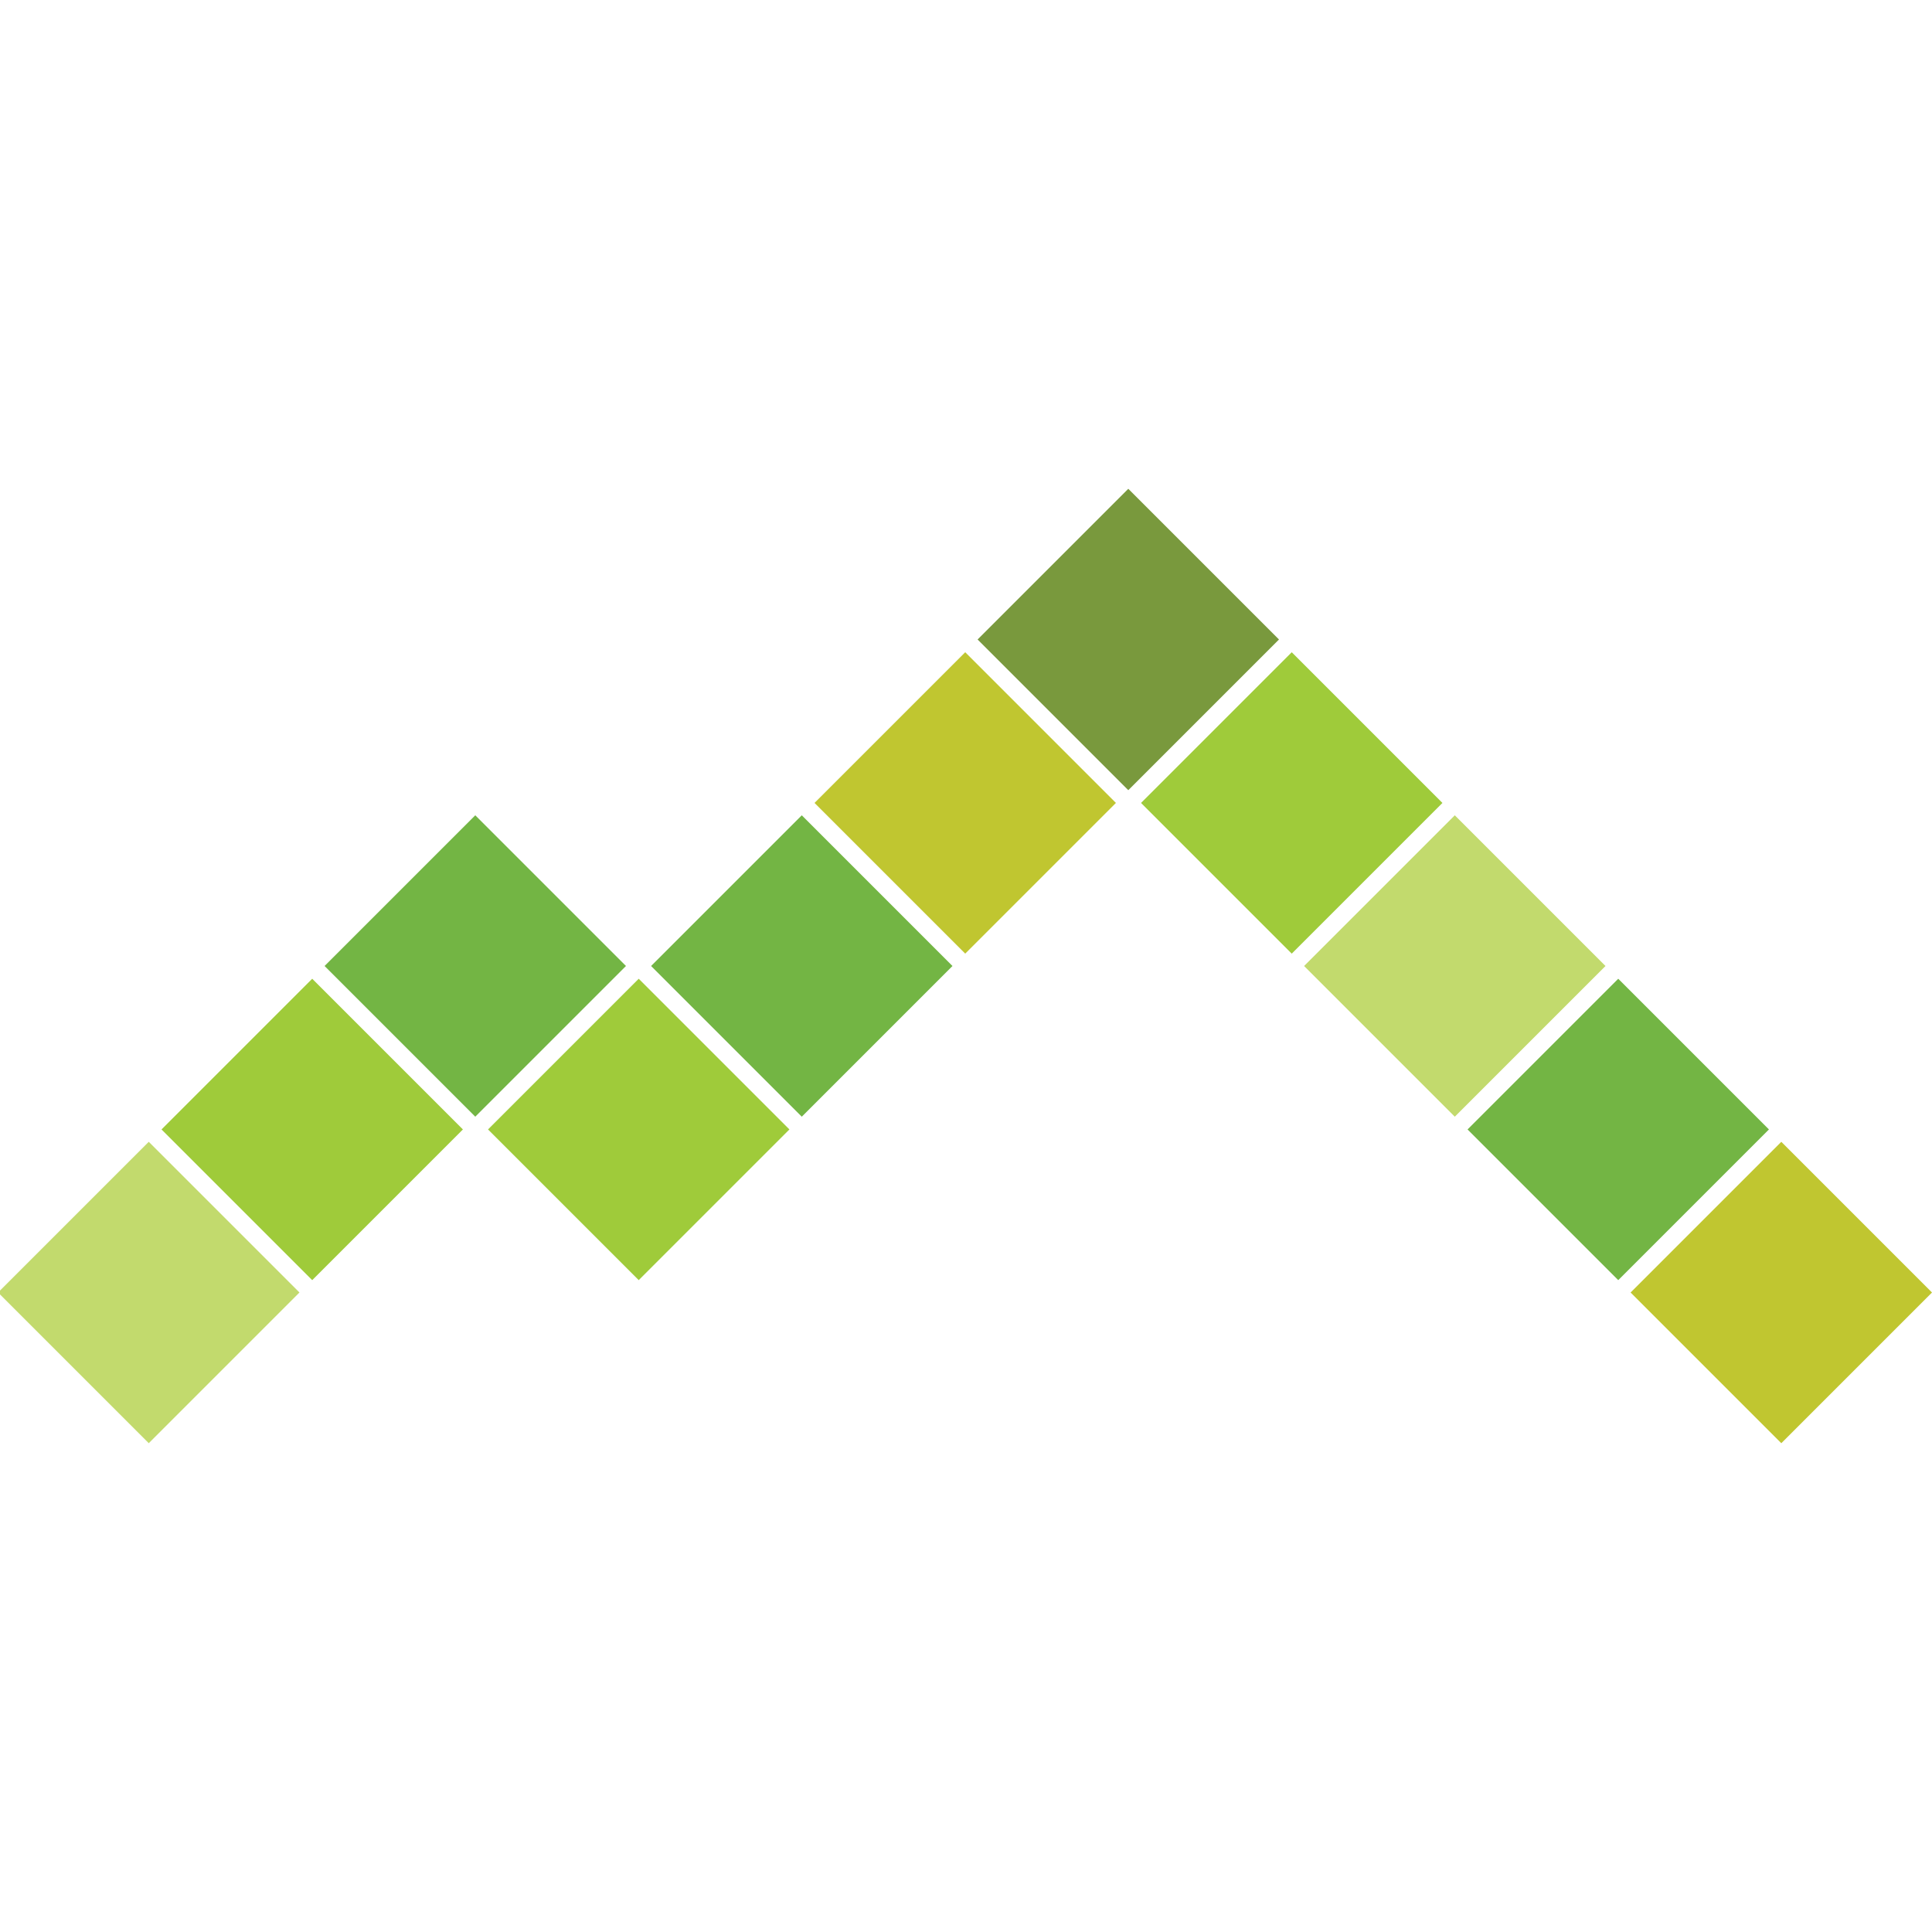 <?xml version="1.0" encoding="utf-8"?>
<!-- Generator: Adobe Illustrator 27.7.0, SVG Export Plug-In . SVG Version: 6.00 Build 0)  -->
<svg version="1.1" id="Calque_1" xmlns="http://www.w3.org/2000/svg" xmlns:xlink="http://www.w3.org/1999/xlink" x="0px" y="0px"
	 viewBox="0 0 500 500" style="enable-background:new 0 0 500 500;" xml:space="preserve">
<style type="text/css">
	.st0{fill:#9FCB3A;}
	.st1{fill:#73B544;}
	.st2{fill:#79993D;}
	.st3{fill:#C0C630;}
	.st4{fill:#C2DA6D;}

	path{
		animation: hop 2.2s ease-in-out infinite;
	}

	path:nth-child(1) { animation-delay: .1s }
	path:nth-child(2) { animation-delay: .2s }
	path:nth-child(3) { animation-delay: .3s }
	path:nth-child(4) { animation-delay: .4s }
	path:nth-child(5) { animation-delay: .5s }
	path:nth-child(6) { animation-delay: .6s }
	path:nth-child(7) { animation-delay: .7s }
	path:nth-child(8) { animation-delay: .8s }
	path:nth-child(9) { animation-delay: .9s }
	path:nth-child(10) { animation-delay: 1s }
	path:nth-child(11) { animation-delay: 1.1s }

	@keyframes hop {
		0% { transform: translateY(0px);}
		12.5% { transform: translateY(-50px);}
		25% { transform: translateY(0px);}
		100% { transform: translateY(0px);}
	}
</style>
<g>
	<path class="st4" d="M-0.5,334.5l39-39l39,39l-39,39L-0.5,334.5z"/>
	<path class="st0" d="M41.8,292.3l39-39l39,39l-39,39L41.8,292.3z"/>
	<path class="st1" d="M84,250l39-39l39,39l-39,39L84,250z"/>
	<path class="st0" d="M126.3,292.3l39-39l39,39l-39,39L126.3,292.3z"/>
	<path class="st1" d="M168.5,250l39-39l39,39l-39,39L168.5,250z"/>
	<path class="st3" d="M210.8,207.8l39-39l39,39l-39,39L210.8,207.8z"/>
	<path class="st2" d="M253,165.5l39-39l39,39l-39,39L253,165.5z"/>
	<path class="st0" d="M295.3,207.8l39-39l39,39l-39,39L295.3,207.8z"/>
	<path class="st4" d="M337.5,250l39-39l39,39l-39,39L337.5,250z"/>
	<path class="st1" d="M379.8,292.3l39-39l39,39l-39,39L379.8,292.3z"/>
	<path class="st3" d="M422,334.5l39-39l39,39l-39,39L422,334.5z"/>
</g>
</svg>

